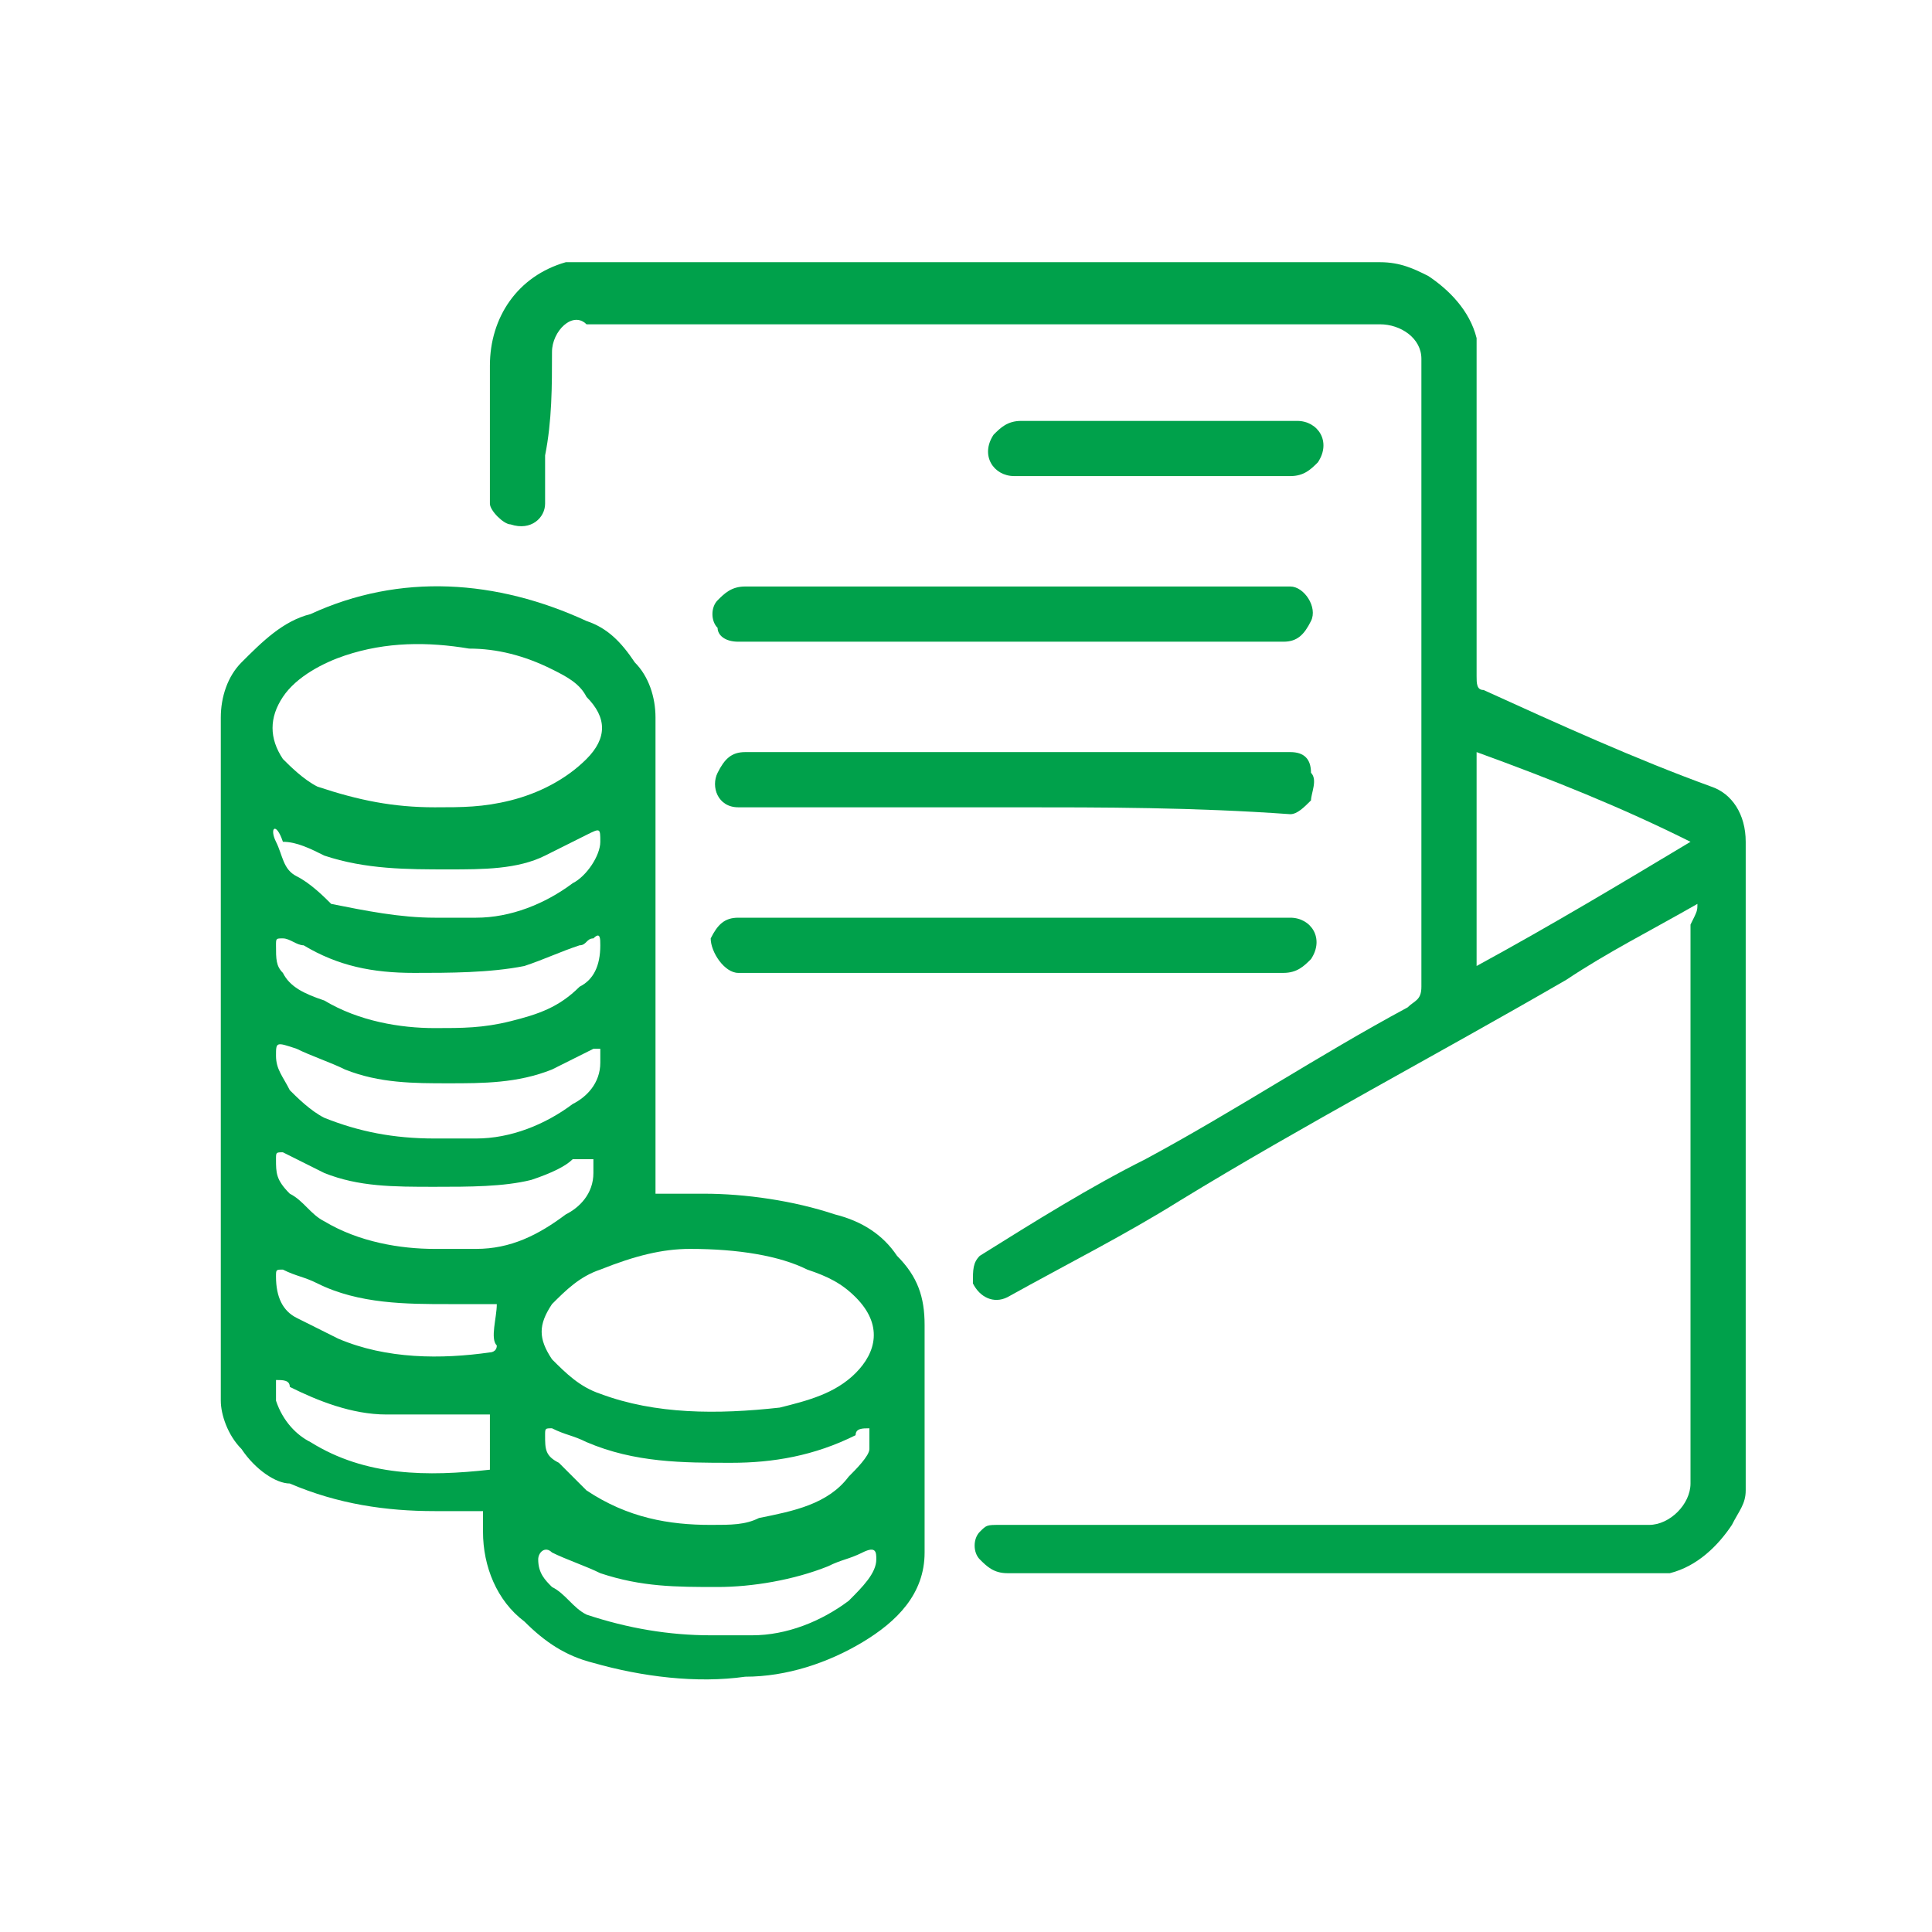 <?xml version="1.0" encoding="utf-8"?>
<!-- Generator: Adobe Illustrator 25.4.1, SVG Export Plug-In . SVG Version: 6.00 Build 0)  -->
<svg version="1.1" id="Capa_1" xmlns="http://www.w3.org/2000/svg" xmlns:xlink="http://www.w3.org/1999/xlink" x="0px" y="0px"
	 viewBox="0 0 28 28" style="enable-background:new 0 0 28 28;" xml:space="preserve">
<style type="text/css">
	.st0{fill:#00A14B;}
</style>
<path class="st0" d="M3.2,13.4c0,0,0-0.1,0-0.1c0-1,0-1.9,0-2.9c0-0.3,0.1-0.6,0.3-0.8c0.3-0.3,0.6-0.6,1-0.7C5.8,8.3,7.2,8.4,8.5,9
	C8.8,9.1,9,9.3,9.2,9.6c0.2,0.2,0.3,0.5,0.3,0.8c0,0.8,0,1.7,0,2.5c0,1.4,0,2.9,0,4.3c0,0,0,0.1,0,0.1c0.3,0,0.5,0,0.7,0
	c0.6,0,1.3,0.1,1.9,0.3c0.4,0.1,0.7,0.3,0.9,0.6c0.3,0.3,0.4,0.6,0.4,1c0,1.1,0,2.2,0,3.3c0,0.6-0.4,1-0.9,1.3
	c-0.5,0.3-1.1,0.5-1.7,0.5c-0.7,0.1-1.5,0-2.2-0.2c-0.4-0.1-0.7-0.3-1-0.6c-0.4-0.3-0.6-0.8-0.6-1.3c0-0.1,0-0.2,0-0.3
	c-0.2,0-0.5,0-0.7,0c-0.7,0-1.4-0.1-2.1-0.4C4,21.5,3.7,21.3,3.5,21c-0.2-0.2-0.3-0.5-0.3-0.7c0-0.2,0-0.5,0-0.7c0,0,0-0.1,0-0.1
	C3.2,17.4,3.2,15.4,3.2,13.4z M6.3,11.7C6.3,11.7,6.3,11.7,6.3,11.7c0.4,0,0.7,0,1.1-0.1c0.4-0.1,0.8-0.3,1.1-0.6
	c0.3-0.3,0.3-0.6,0-0.9C8.4,9.9,8.2,9.8,8,9.7C7.6,9.5,7.2,9.4,6.8,9.4C6.2,9.3,5.6,9.3,5,9.5c-0.3,0.1-0.7,0.3-0.9,0.6
	c-0.2,0.3-0.2,0.6,0,0.9c0.1,0.1,0.3,0.3,0.5,0.4C5.2,11.6,5.7,11.7,6.3,11.7z M10,18.1c-0.4,0-0.8,0.1-1.3,0.3
	c-0.3,0.1-0.5,0.3-0.7,0.5c-0.2,0.3-0.2,0.5,0,0.8c0.2,0.2,0.4,0.4,0.7,0.5c0.8,0.3,1.7,0.3,2.6,0.2c0.4-0.1,0.8-0.2,1.1-0.5
	c0.3-0.3,0.4-0.7,0-1.1c-0.2-0.2-0.4-0.3-0.7-0.4C11.3,18.2,10.7,18.1,10,18.1z M6.3,14.9C6.3,14.9,6.3,14.9,6.3,14.9
	c0.4,0,0.7,0,1.1-0.1c0.4-0.1,0.7-0.2,1-0.5c0.2-0.1,0.3-0.3,0.3-0.6c0-0.1,0-0.2-0.1-0.1c-0.1,0-0.1,0.1-0.2,0.1
	c-0.3,0.1-0.5,0.2-0.8,0.3c-0.5,0.1-1.1,0.1-1.6,0.1c-0.6,0-1.1-0.1-1.6-0.4c-0.1,0-0.2-0.1-0.3-0.1c-0.1,0-0.1,0-0.1,0.1
	c0,0.2,0,0.3,0.1,0.4c0.1,0.2,0.3,0.3,0.6,0.4C5.2,14.8,5.8,14.9,6.3,14.9z M6.3,16.5c0.2,0,0.4,0,0.6,0c0.5,0,1-0.2,1.4-0.5
	c0.2-0.1,0.4-0.3,0.4-0.6c0-0.1,0-0.1,0-0.2c0,0-0.1,0-0.1,0c-0.2,0.1-0.4,0.2-0.6,0.3c-0.5,0.2-1,0.2-1.5,0.2c-0.5,0-1,0-1.5-0.2
	c-0.2-0.1-0.5-0.2-0.7-0.3C4,15.1,4,15.1,4,15.3c0,0.2,0.1,0.3,0.2,0.5c0.1,0.1,0.3,0.3,0.5,0.4C5.2,16.4,5.7,16.5,6.3,16.5z
	 M10.3,22.1c0.3,0,0.5,0,0.7-0.1c0.5-0.1,1-0.2,1.3-0.6c0.1-0.1,0.3-0.3,0.3-0.4c0-0.1,0-0.2,0-0.3c-0.1,0-0.2,0-0.2,0.1
	c-0.6,0.3-1.2,0.4-1.8,0.4c-0.7,0-1.4,0-2.1-0.3c-0.2-0.1-0.3-0.1-0.5-0.2c-0.1,0-0.1,0-0.1,0.1c0,0.2,0,0.3,0.2,0.4
	c0.1,0.1,0.3,0.3,0.4,0.4C9.1,22,9.7,22.1,10.3,22.1z M6.3,13.3c0.2,0,0.4,0,0.6,0c0.5,0,1-0.2,1.4-0.5c0.2-0.1,0.4-0.4,0.4-0.6
	c0-0.2,0-0.2-0.2-0.1c-0.2,0.1-0.4,0.2-0.6,0.3c-0.4,0.2-0.9,0.2-1.4,0.2c-0.6,0-1.2,0-1.8-0.2c-0.2-0.1-0.4-0.2-0.6-0.2
	C4,11.9,3.9,12,4,12.2s0.1,0.4,0.3,0.5c0.2,0.1,0.4,0.3,0.5,0.4C5.3,13.2,5.8,13.3,6.3,13.3z M6.3,18.1c0.2,0,0.4,0,0.6,0
	c0.5,0,0.9-0.2,1.3-0.5c0.2-0.1,0.4-0.3,0.4-0.6c0-0.1,0-0.2,0-0.2c-0.1,0-0.2,0-0.3,0C8.2,16.9,8,17,7.7,17.1
	c-0.4,0.1-0.9,0.1-1.4,0.1c-0.6,0-1.1,0-1.6-0.2c-0.2-0.1-0.4-0.2-0.6-0.3c-0.1,0-0.1,0-0.1,0.1c0,0.2,0,0.3,0.2,0.5
	c0.2,0.1,0.3,0.3,0.5,0.4C5.2,18,5.8,18.1,6.3,18.1z M10.3,23.7c0.2,0,0.4,0,0.6,0c0.5,0,1-0.2,1.4-0.5c0.2-0.2,0.4-0.4,0.4-0.6
	c0-0.1,0-0.2-0.2-0.1c-0.2,0.1-0.3,0.1-0.5,0.2c-0.5,0.2-1.1,0.3-1.6,0.3c-0.6,0-1.1,0-1.7-0.2c-0.2-0.1-0.5-0.2-0.7-0.3
	c-0.1-0.1-0.2,0-0.2,0.1c0,0.2,0.1,0.3,0.2,0.4c0.2,0.1,0.3,0.3,0.5,0.4C9.1,23.6,9.7,23.7,10.3,23.7z M7.2,18.9c-0.3,0-0.5,0-0.7,0
	c-0.6,0-1.3,0-1.9-0.3c-0.2-0.1-0.3-0.1-0.5-0.2c-0.1,0-0.1,0-0.1,0.1c0,0.3,0.1,0.5,0.3,0.6c0.2,0.1,0.4,0.2,0.6,0.3
	c0.7,0.3,1.5,0.3,2.2,0.2c0,0,0.1,0,0.1-0.1C7.1,19.4,7.2,19.1,7.2,18.9z M7.1,20.5c-0.1,0-0.2,0-0.3,0c-0.4,0-0.8,0-1.2,0
	c-0.5,0-1-0.2-1.4-0.4C4.2,20,4.1,20,4,20c0,0.1,0,0.2,0,0.3c0.1,0.3,0.3,0.5,0.5,0.6c0.8,0.5,1.7,0.5,2.6,0.4
	C7.1,21,7.1,20.7,7.1,20.5z"/>
<path class="st0" d="M24.6,13.1c-0.7,0.4-1.3,0.7-1.9,1.1c-1.9,1.1-3.8,2.1-5.6,3.2c-0.8,0.5-1.6,0.9-2.5,1.4
	c-0.2,0.1-0.4,0-0.5-0.2c0-0.2,0-0.3,0.1-0.4c0.8-0.5,1.6-1,2.4-1.4c1.3-0.7,2.5-1.5,3.8-2.2c0.1-0.1,0.2-0.1,0.2-0.3
	c0-1.8,0-3.7,0-5.5c0-1,0-2,0-3c0-0.2,0-0.4,0-0.6c0-0.3-0.3-0.5-0.6-0.5c-0.6,0-1.1,0-1.7,0c-3.1,0-6.1,0-9.2,0c-0.2,0-0.4,0-0.6,0
	C8.3,4.5,8,4.8,8,5.1c0,0.5,0,1-0.1,1.5c0,0.2,0,0.5,0,0.7c0,0.2-0.2,0.4-0.5,0.3C7.3,7.6,7.1,7.4,7.1,7.3c0-0.7,0-1.3,0-2
	c0-0.7,0.4-1.3,1.1-1.5c0.1,0,0.2,0,0.3,0c1.5,0,3.1,0,4.6,0c1.9,0,3.8,0,5.7,0c0.4,0,0.8,0,1.2,0c0.3,0,0.5,0.1,0.7,0.2
	c0.3,0.2,0.6,0.5,0.7,0.9c0,0,0,0.1,0,0.1c0,1.6,0,3.2,0,4.8c0,0.1,0,0.2,0.1,0.2c1.1,0.5,2.2,1,3.3,1.4c0.3,0.1,0.5,0.4,0.5,0.8
	c0,3.1,0,6.3,0,9.4c0,0.2-0.1,0.3-0.2,0.5c-0.2,0.3-0.5,0.6-0.9,0.7c0,0-0.1,0-0.1,0c-3.1,0-6.1,0-9.2,0c-0.1,0-0.2,0-0.3,0
	c-0.2,0-0.3-0.1-0.4-0.2c-0.1-0.1-0.1-0.3,0-0.4c0.1-0.1,0.1-0.1,0.3-0.1c1.3,0,2.7,0,4,0c1.3,0,2.5,0,3.8,0c0.5,0,1.1,0,1.6,0
	c0.3,0,0.6-0.3,0.6-0.6c0-0.6,0-1.3,0-1.9c0-2.1,0-4.1,0-6.2C24.6,13.2,24.6,13.2,24.6,13.1z M24.5,12.2
	C24.5,12.2,24.5,12.2,24.5,12.2c-1-0.5-2-0.9-3.1-1.3c0,1,0,2.1,0,3.1C22.5,13.4,23.5,12.8,24.5,12.2z"/>
<path class="st0" d="M14.7,14.1c-1.3,0-2.7,0-4,0c-0.2,0-0.4-0.3-0.4-0.5c0.1-0.2,0.2-0.3,0.4-0.3c2.7,0,5.3,0,8,0
	c0.3,0,0.5,0.3,0.3,0.6c-0.1,0.1-0.2,0.2-0.4,0.2C17.3,14.1,16,14.1,14.7,14.1z"/>
<path class="st0" d="M14.7,8.5c1.3,0,2.7,0,4,0c0.2,0,0.4,0.3,0.3,0.5c-0.1,0.2-0.2,0.3-0.4,0.3c-2.7,0-5.3,0-7.9,0
	c-0.2,0-0.3-0.1-0.3-0.2c-0.1-0.1-0.1-0.3,0-0.4c0.1-0.1,0.2-0.2,0.4-0.2C12.1,8.5,13.4,8.5,14.7,8.5z"/>
<path class="st0" d="M14.7,11.7c-1.3,0-2.7,0-4,0c-0.3,0-0.4-0.3-0.3-0.5c0.1-0.2,0.2-0.3,0.4-0.3c2.7,0,5.3,0,7.9,0
	c0.2,0,0.3,0.1,0.3,0.3c0.1,0.1,0,0.3,0,0.4c-0.1,0.1-0.2,0.2-0.3,0.2C17.3,11.7,16,11.7,14.7,11.7z"/>
<path class="st0" d="M16.7,6.9c-0.7,0-1.3,0-2,0c-0.3,0-0.5-0.3-0.3-0.6c0.1-0.1,0.2-0.2,0.4-0.2c1.3,0,2.6,0,4,0
	c0.3,0,0.5,0.3,0.3,0.6c-0.1,0.1-0.2,0.2-0.4,0.2C18,6.9,17.3,6.9,16.7,6.9z"/>
</svg>
